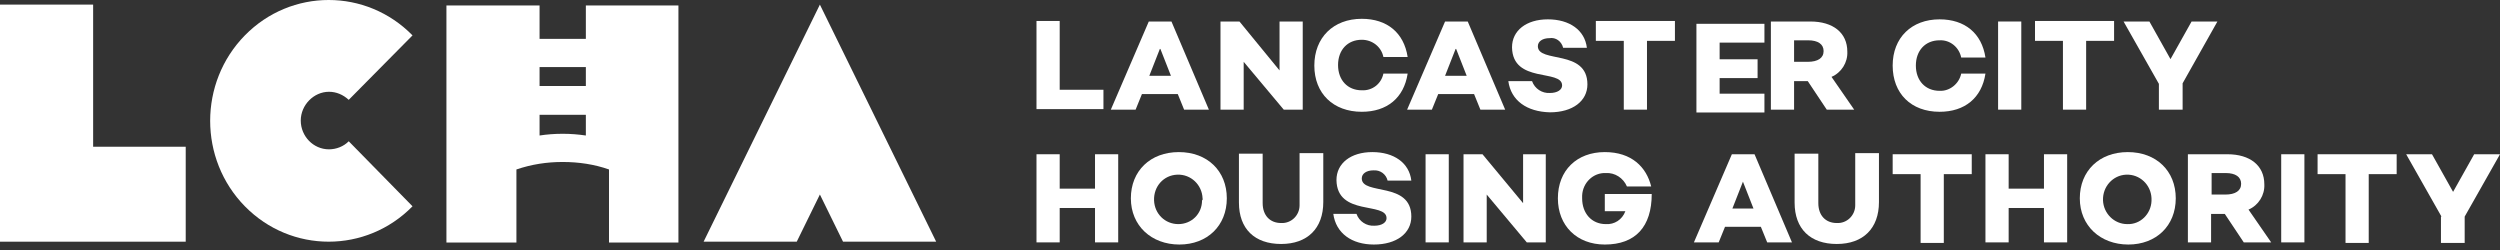 <?xml version="1.0" encoding="UTF-8"?> <svg xmlns="http://www.w3.org/2000/svg" width="420" height="42" viewBox="0 0 420 42" fill="none"><rect x="0" y="0" width="420" height="42" fill="#333333" stroke="none"/><path d="M185.379 15.08V18.331H174.131V3.523H178.028V15.08H185.379Z" fill="white"></path><path d="M192.996 3.613H196.805L203.093 18.421H198.93L197.867 15.802H191.845L190.782 18.421H186.619L192.996 3.613ZM196.716 12.732L194.945 8.218H194.856L193.085 12.732H196.716Z" fill="white"></path><path d="M218.859 3.613V18.421H215.67L208.939 10.385V18.421H205.042V3.613H208.23L214.962 11.83V3.613H218.859Z" fill="white"></path><path d="M232.41 12.37H236.484C235.864 16.433 233.03 18.78 228.779 18.78C223.996 18.78 220.808 15.71 220.808 11.015C220.808 6.32 223.996 3.16 228.779 3.16C233.03 3.16 235.864 5.508 236.484 9.571H232.41C232.056 7.855 230.55 6.681 228.779 6.681C226.387 6.681 224.793 8.397 224.793 10.925C224.793 13.453 226.387 15.169 228.779 15.169C230.55 15.259 232.056 14.085 232.41 12.37Z" fill="white"></path><path d="M242.772 3.613H246.58L252.868 18.421H248.706L247.643 15.802H241.62L240.557 18.421H236.395L242.772 3.613ZM246.403 12.732L244.631 8.218H244.543L242.772 12.732H246.403Z" fill="white"></path><path d="M253.4 13.633H257.386C257.829 14.897 259.069 15.71 260.397 15.62C261.637 15.62 262.434 15.078 262.434 14.355C262.434 11.557 254.109 14.085 254.02 7.945C254.02 5.146 256.412 3.25 260.043 3.25C263.674 3.25 266.243 5.056 266.597 8.035H262.611C262.346 6.952 261.371 6.23 260.309 6.41C259.157 6.41 258.36 6.952 258.36 7.764C258.36 10.654 266.686 8.216 266.686 14.175C266.686 16.974 264.206 18.87 260.397 18.87C256.5 18.78 253.843 16.884 253.4 13.633Z" fill="white"></path><path d="M281.388 6.864H276.693V18.421H272.796V6.864H268.102V3.523H281.388V6.864Z" fill="white"></path><path d="M288.897 7.25V9.959H295.274V13.119H288.897V15.738H296.425V18.898H285V4H296.425V7.16H288.897V7.25Z" fill="white"></path><path d="M306.896 18.421L303.708 13.635H301.405V18.421H297.508V3.613H304.151C307.959 3.613 310.35 5.509 310.35 8.669C310.439 10.475 309.376 12.191 307.693 12.913L311.502 18.421L306.896 18.421ZM301.405 10.385H303.708C305.39 10.385 306.365 9.753 306.365 8.579C306.365 7.405 305.39 6.773 303.796 6.773H301.405L301.405 10.385Z" fill="white"></path><path d="M329.482 12.369H333.556C332.936 16.432 330.102 18.78 325.851 18.78C321.068 18.78 317.968 15.71 317.968 11.015C317.968 6.32 321.157 3.25 325.851 3.25C330.102 3.25 332.936 5.598 333.556 9.661H329.482C329.128 7.945 327.622 6.681 325.851 6.771C323.459 6.771 321.865 8.487 321.865 11.015C321.865 13.543 323.459 15.258 325.851 15.258C327.533 15.349 329.128 14.085 329.482 12.369Z" fill="white"></path><path d="M335.68 3.613H339.577V18.421H335.68V3.613Z" fill="white"></path><path d="M355.166 6.864H350.471V18.421H346.574V6.864H341.88V3.523H355.166V6.864Z" fill="white"></path><path d="M362.694 14.087L356.76 3.613H361.1L364.643 9.934L368.186 3.613H372.526L366.68 13.996V18.421H362.694L362.694 14.087Z" fill="white"></path><path d="M174.131 25.914H178.028V31.693H183.962V25.914H187.859V40.721H183.962V34.943H178.028V40.721H174.131V25.914Z" fill="white"></path><path d="M189.985 33.316C189.985 28.711 193.262 25.551 198.045 25.551C202.828 25.551 206.105 28.711 206.105 33.316C206.105 37.92 202.828 41.081 198.134 41.081C193.44 41.081 189.985 37.92 189.985 33.316ZM202.031 33.316C201.942 31.058 200.082 29.253 197.779 29.343C195.477 29.433 193.794 31.329 193.882 33.677C193.971 35.934 195.742 37.65 197.957 37.65C200.171 37.65 201.942 35.934 201.942 33.677C202.119 33.496 202.031 33.406 202.031 33.316Z" fill="white"></path><path d="M208.141 34.037V25.821H212.127V34.127C212.127 36.204 213.367 37.468 215.227 37.468C216.909 37.558 218.327 36.204 218.327 34.489V25.73H222.312V33.947C222.312 38.371 219.655 40.989 215.227 40.989C210.798 40.989 208.141 38.461 208.141 34.037Z" fill="white"></path><path d="M223.995 35.934H227.892C228.335 37.198 229.575 38.011 230.903 37.92C232.143 37.92 232.94 37.379 232.94 36.656C232.94 33.857 224.615 36.386 224.526 30.246C224.526 27.447 226.917 25.551 230.549 25.551C234.18 25.551 236.749 27.357 237.103 30.336H233.117C232.852 29.253 231.877 28.53 230.726 28.621C229.574 28.621 228.777 29.162 228.777 29.975C228.777 32.864 237.103 30.426 237.103 36.386C237.103 39.184 234.623 41.081 230.814 41.081C227.095 41.081 224.437 39.184 223.995 35.934Z" fill="white"></path><path d="M239.496 25.914H243.393V40.721H239.496V25.914Z" fill="white"></path><path d="M259.689 25.914V40.721H256.5L249.769 32.686V40.721H245.872V25.914H249.06L255.88 34.13V25.914H259.689Z" fill="white"></path><path d="M261.724 33.316C261.724 28.621 264.913 25.551 269.607 25.551C274.124 25.551 276.604 28.079 277.401 31.329H273.327C272.707 29.885 271.29 28.982 269.784 29.072C267.659 28.982 265.887 30.697 265.799 32.864V33.316C265.799 35.844 267.393 37.65 269.784 37.65C271.201 37.74 272.53 36.927 273.061 35.483H269.607V32.593H277.49C277.49 38.101 274.744 41.081 269.607 41.081C264.913 41.081 261.724 37.92 261.724 33.316Z" fill="white"></path><path d="M290.954 25.914H294.762L301.051 40.721H296.888L295.825 38.103H289.802L288.739 40.721H284.577L290.954 25.914ZM294.585 35.033L292.814 30.519L291.042 35.033H294.585Z" fill="white"></path><path d="M301.494 34.037V25.821H305.479V34.127C305.479 36.204 306.719 37.468 308.579 37.468C310.262 37.558 311.679 36.204 311.679 34.489V25.73H315.665V33.947C315.665 38.371 313.008 40.989 308.579 40.989C304.151 40.989 301.494 38.461 301.494 34.037Z" fill="white"></path><path d="M331.253 29.255H326.559V40.812H322.662V29.255H317.968V25.914H331.253V29.255Z" fill="white"></path><path d="M333.556 25.914H337.453V31.693H343.387V25.914H347.284V40.721H343.387V34.943H337.453V40.721H333.556V25.914Z" fill="white"></path><path d="M349.408 33.316C349.408 28.711 352.685 25.551 357.468 25.551C362.251 25.551 365.528 28.711 365.528 33.316C365.528 37.92 362.251 41.081 357.557 41.081C352.862 41.081 349.408 37.92 349.408 33.316ZM361.454 33.316C361.365 31.058 359.505 29.253 357.202 29.343C354.988 29.433 353.217 31.329 353.305 33.677C353.394 35.844 355.165 37.65 357.379 37.65C359.594 37.74 361.365 35.934 361.454 33.767C361.454 33.587 361.454 33.406 361.454 33.316Z" fill="white"></path><path d="M376.954 40.721L373.765 35.936H371.462V40.721H367.565V25.914H374.208C378.016 25.914 380.408 27.81 380.408 30.97C380.496 32.776 379.433 34.492 377.751 35.214L381.559 40.721L376.954 40.721ZM371.551 32.686H373.854C375.536 32.686 376.511 32.054 376.511 30.88C376.511 29.706 375.536 29.074 373.942 29.074H371.551L371.551 32.686Z" fill="white"></path><path d="M383.243 25.914H387.14V40.721H383.243V25.914Z" fill="white"></path><path d="M402.639 29.255H397.945V40.812H394.048V29.255H389.354V25.914H402.639V29.255Z" fill="white"></path><path d="M410.169 36.388L404.235 25.914H408.575L412.118 32.234L415.661 25.914H420L414.066 36.388V40.812H410.081V36.388H410.169Z" fill="white"></path><path d="M157.277 40.603H141.629L137.741 32.676L133.853 40.603H118.206L137.741 0.773L157.277 40.603Z" fill="white"></path><path d="M55.269 25.087C52.614 25.087 50.527 22.863 50.527 20.253C50.527 17.643 52.709 15.419 55.269 15.419C56.502 15.419 57.64 15.903 58.588 16.773L69.304 5.945C61.528 -1.982 48.915 -1.982 41.139 5.945C33.363 13.873 33.363 26.73 41.139 34.657C48.915 42.584 61.528 42.584 69.304 34.657L58.588 23.733C57.735 24.603 56.502 25.087 55.269 25.087Z" fill="white"></path><path d="M31.2 24.652H15.647V0.773H0V40.603H15.647H31.2V24.652Z" fill="white"></path><path d="M98.423 0.918V6.525H90.647V0.918H75V40.747H86.759V28.47C89.32 27.6 91.88 27.213 94.535 27.213C97.191 27.213 99.846 27.6 102.312 28.47V40.747H113.976V0.918H98.423ZM98.423 11.262V14.452H90.647V11.262H98.423ZM90.647 22.766V19.286H98.423V22.766C97.096 22.573 95.863 22.476 94.535 22.476C93.208 22.476 91.88 22.573 90.647 22.766Z" fill="white"></path></svg> 